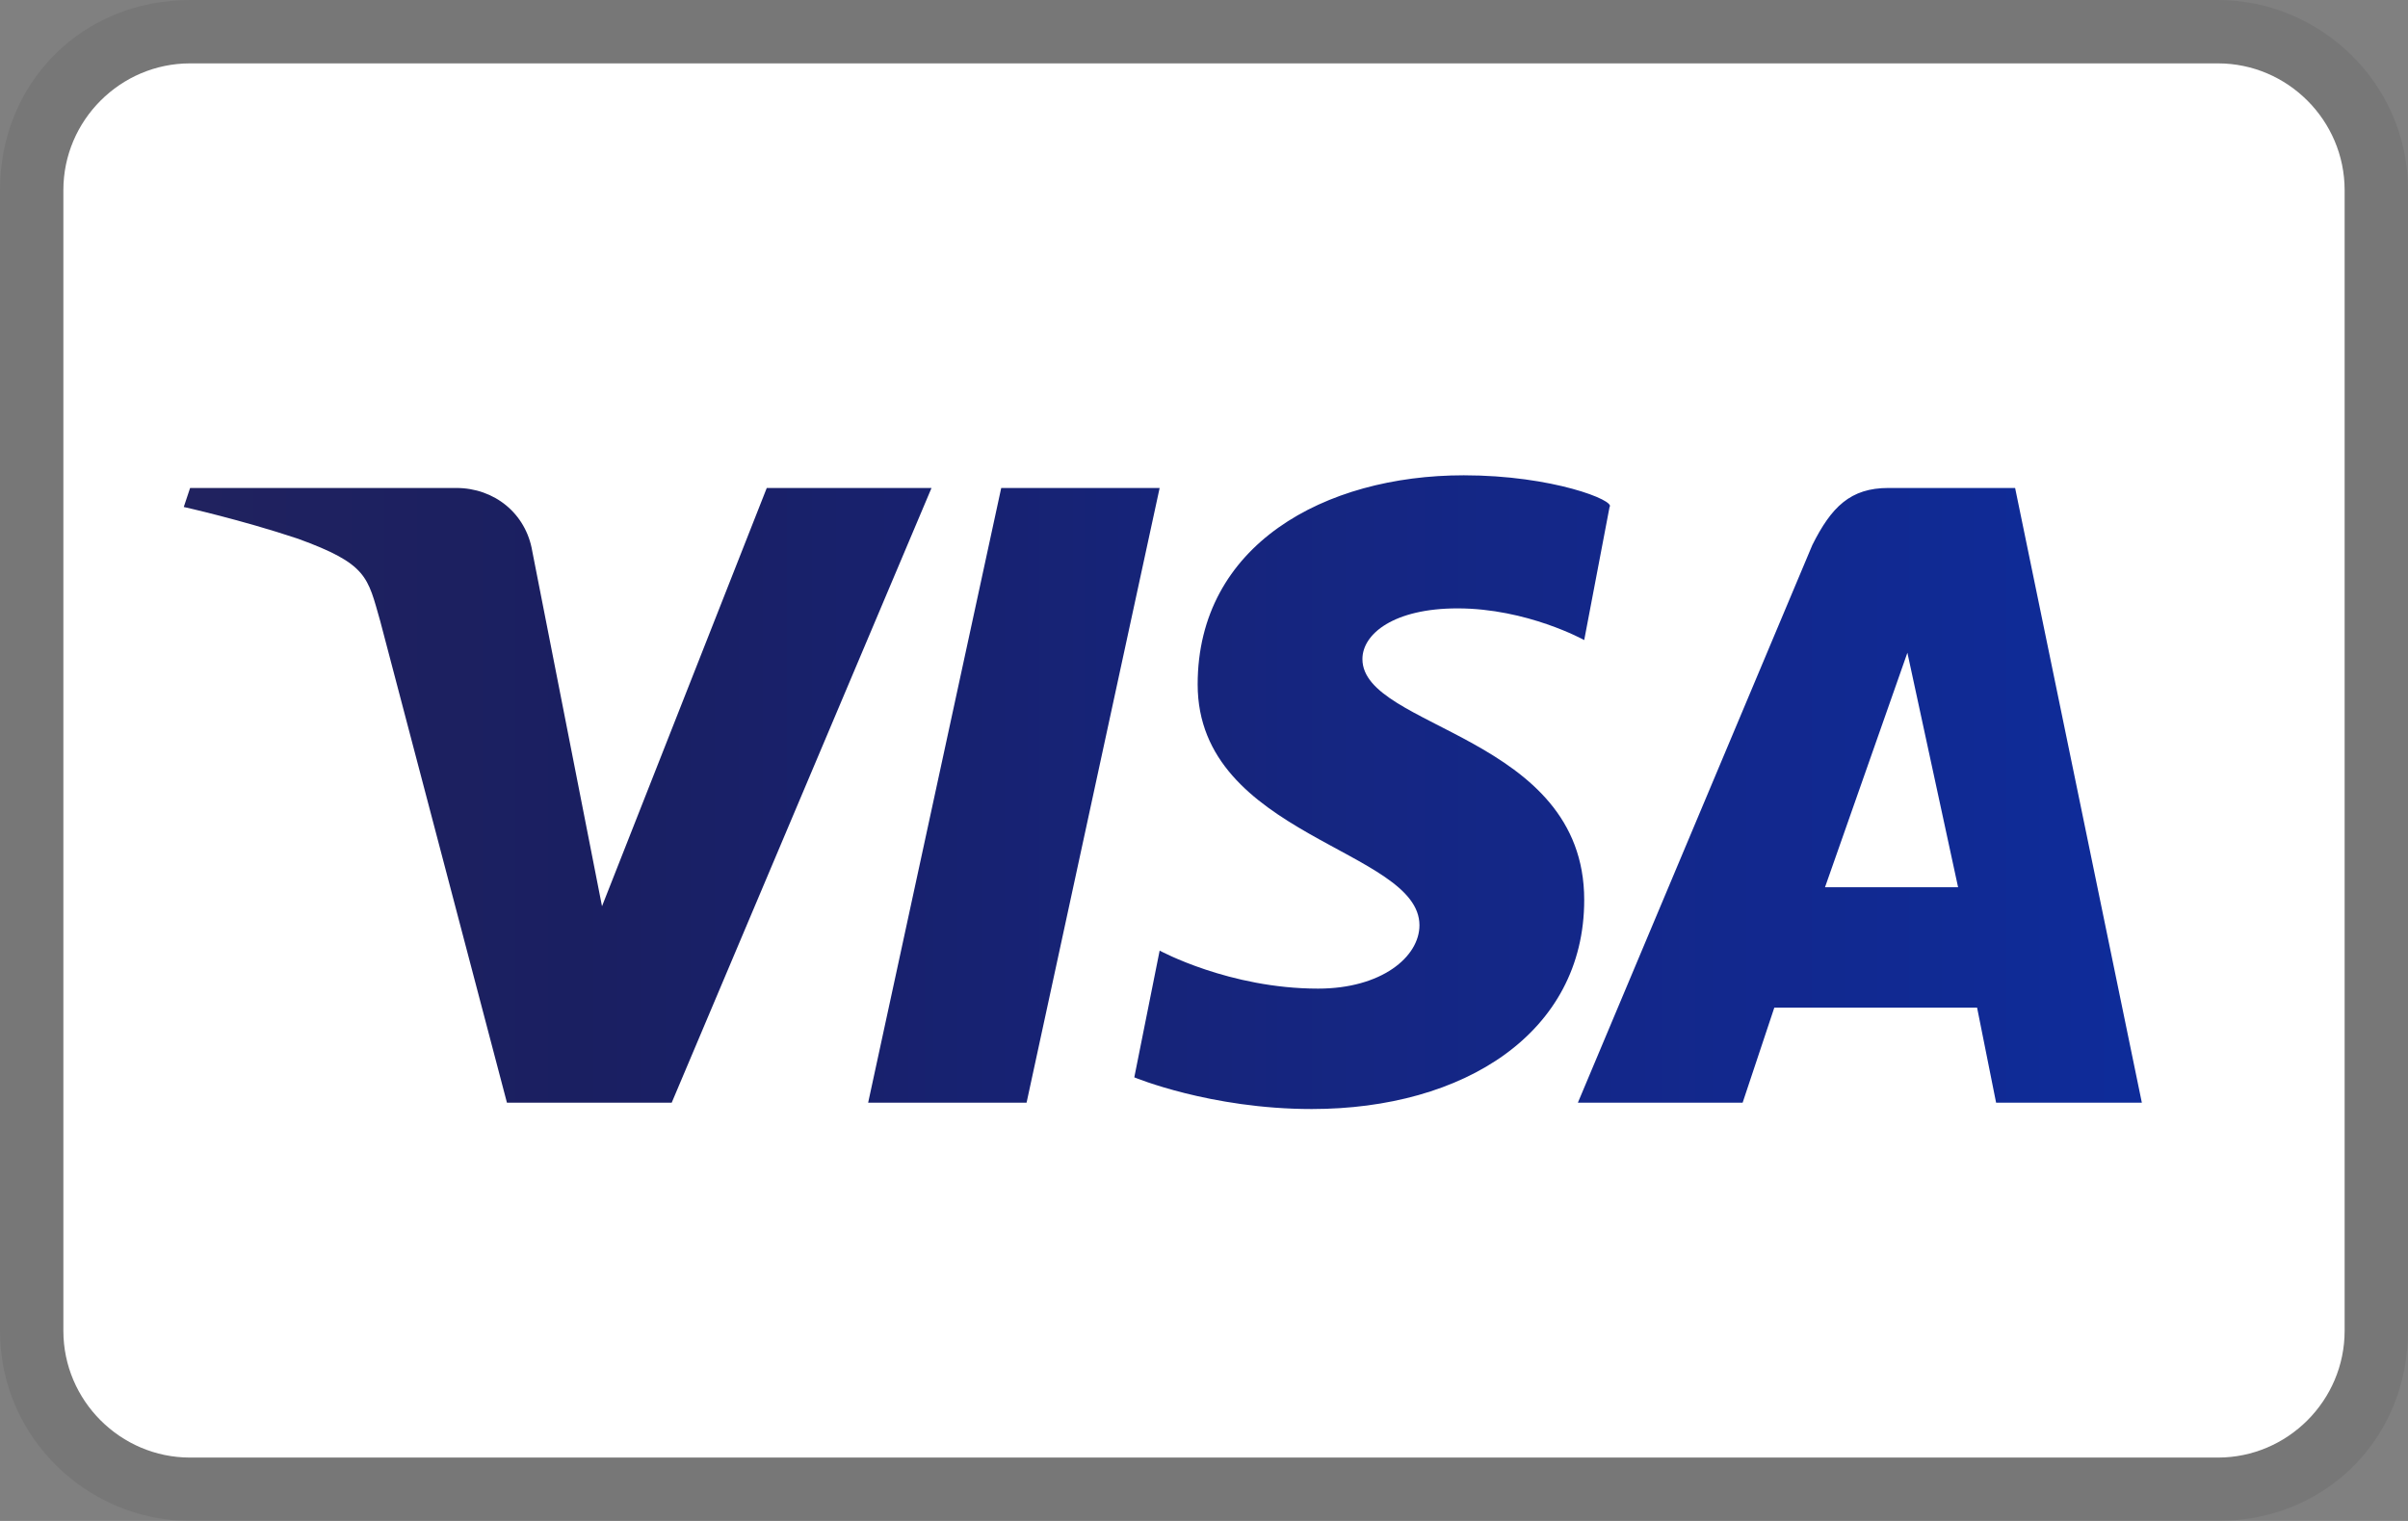 <?xml version="1.0" encoding="utf-8"?>
<!-- Generator: Adobe Illustrator 24.3.0, SVG Export Plug-In . SVG Version: 6.00 Build 0)  -->
<svg version="1.1" id="Ebene_1" xmlns="http://www.w3.org/2000/svg" xmlns:xlink="http://www.w3.org/1999/xlink" x="0px" y="0px"
	 viewBox="0 0 38 24" style="enable-background:new 0 0 38 24;" xml:space="preserve">
<rect x="0" y="0" width="38" height="24" fill="#808080" stroke="none"/>
<style type="text/css">
	.st0{opacity:7.000000e-02;enable-background:new    ;}
	.st1{fill:#FFFFFF;}
	.st2{display:none;fill:#393A41;}
	.st3{display:none;fill:#EDEDED;}
	.st4{fill:url(#path3789_1_);}
</style>
<path class="st0" d="M35,0H3C1.3,0,0,1.3,0,3v18c0,1.7,1.4,3,3,3h32c1.7,0,3-1.3,3-3V3C38,1.3,36.6,0,35,0z"/>
<path class="st1" d="M35,1c1.1,0,2,0.9,2,2v18c0,1.1-0.9,2-2,2H3c-1.1,0-2-0.9-2-2V3c0-1.1,0.9-2,2-2H35z"/>
<path class="st2" d="M33.6,20H3L5.3,5H36L33.6,20z"/>
<path class="st3" d="M13.1,10c-1.4,0-2.5,1.2-2.5,2.7c0,1.3,0.9,2.3,2.1,2.3c1.4,0,2.5-1.3,2.5-2.8C15.2,10.9,14.3,10,13.1,10z
	 M12.8,13.7c-0.5,0-0.9-0.4-0.9-1.1c0-0.7,0.5-1.4,1.1-1.4c0.5,0,0.9,0.4,0.9,1.1C13.9,13.1,13.5,13.7,12.8,13.7L12.8,13.7z
	 M21.6,10c-1.4,0-2.5,1.2-2.5,2.7c0,1.3,0.9,2.3,2.1,2.3c1.4,0,2.5-1.3,2.5-2.8C23.6,10.9,22.8,10,21.6,10L21.6,10z M21.3,13.7
	c-0.5,0-0.9-0.4-0.9-1.1c0-0.7,0.5-1.4,1.1-1.4c0.5,0,0.9,0.4,0.9,1.1C22.4,13.1,21.9,13.7,21.3,13.7L21.3,13.7z M27.8,11.6
	c0-0.9-0.6-1.5-1.6-1.5h-1.5L24,14.9h1.2l0.2-1.5h0.1l0.7,1.5h1.4l-0.9-1.7C27.4,12.9,27.8,12.3,27.8,11.6L27.8,11.6z M25.8,12.4
	h-0.2l0.1-1h0.2c0.4,0,0.6,0.1,0.6,0.4C26.5,12.2,26.2,12.4,25.8,12.4z M9.2,12c-0.5-0.3-0.6-0.4-0.6-0.5c0-0.2,0.2-0.3,0.4-0.3
	c0.3,0,0.8,0,1.2,0.6c0.1-0.4,0.3-0.8,0.5-1.1C10.2,10.2,9.6,10,9.1,10c-1.1,0-1.7,0.7-1.7,1.5c0,0.7,0.4,1.1,1,1.4
	c0.5,0.3,0.6,0.4,0.6,0.6c0,0.2-0.2,0.3-0.5,0.3c-0.5,0-1-0.3-1.3-0.7L7,14.4C7.4,14.8,8,15,8.5,15c1.1,0,1.7-0.7,1.7-1.5
	C10.2,12.8,9.8,12.4,9.2,12L9.2,12z M18.5,12.2H17l0.1-0.8h1.6c0.2-0.5,0.5-0.9,0.9-1.3H17c-0.6,0-1.1,0.5-1.1,1.1l-0.5,3.7h1.2
	l0.2-1.5h1.5l0.1-0.8C18.5,12.5,18.5,12.3,18.5,12.2L18.5,12.2z M27.8,10.1c0.3,0.3,0.5,0.7,0.6,1.3h1l-0.5,3.5h1.2l0.5-3.5h1.2
	l0.2-1.3L27.8,10.1L27.8,10.1z"/>
<linearGradient id="path3789_1_" gradientUnits="userSpaceOnUse" x1="-245.29" y1="-221.577" x2="-220.462" y2="-221.577" gradientTransform="matrix(1.249 0 0 -1.249 309.328 -264.259)">
	<stop  offset="0" style="stop-color:#20225F"/>
	<stop  offset="0.2" style="stop-color:#1A1F61"/>
	<stop  offset="0.41" style="stop-color:#172272"/>
	<stop  offset="0.595" style="stop-color:#152682"/>
	<stop  offset="0.802" style="stop-color:#12288E"/>
	<stop  offset="1" style="stop-color:#0E2C9A"/>
</linearGradient>
<path id="path3789" class="st4" d="M23.1,7.5c-2.2,0-4.2,1.1-4.2,3.3c0,2.4,3.5,2.6,3.5,3.8c0,0.5-0.6,1-1.6,1
	c-1.4,0-2.5-0.6-2.5-0.6L17.9,17c0,0,1.2,0.5,2.8,0.5c2.4,0,4.3-1.2,4.3-3.3c0-2.6-3.5-2.7-3.5-3.8c0-0.4,0.5-0.8,1.5-0.8
	c1.1,0,2,0.5,2,0.5l0.4-2.1C25.5,7.9,24.5,7.5,23.1,7.5L23.1,7.5z M3,7.7L2.9,8c0,0,0.9,0.2,1.8,0.5C5.8,8.9,5.8,9.1,6,9.8l2,7.6
	h2.6l4.1-9.7h-2.6l-2.6,6.6L8.4,8.7c-0.1-0.6-0.6-1-1.2-1C7.2,7.7,3,7.7,3,7.7z M15.8,7.7l-2.1,9.7h2.5l2.1-9.7L15.8,7.7L15.8,7.7z
	 M29.8,7.7c-0.6,0-0.9,0.3-1.2,0.9l-3.7,8.8h2.6l0.5-1.5h3.2l0.3,1.5h2.3l-2-9.7L29.8,7.7L29.8,7.7z M30.1,10.3l0.8,3.7h-2.1
	L30.1,10.3L30.1,10.3z"/>
</svg>

